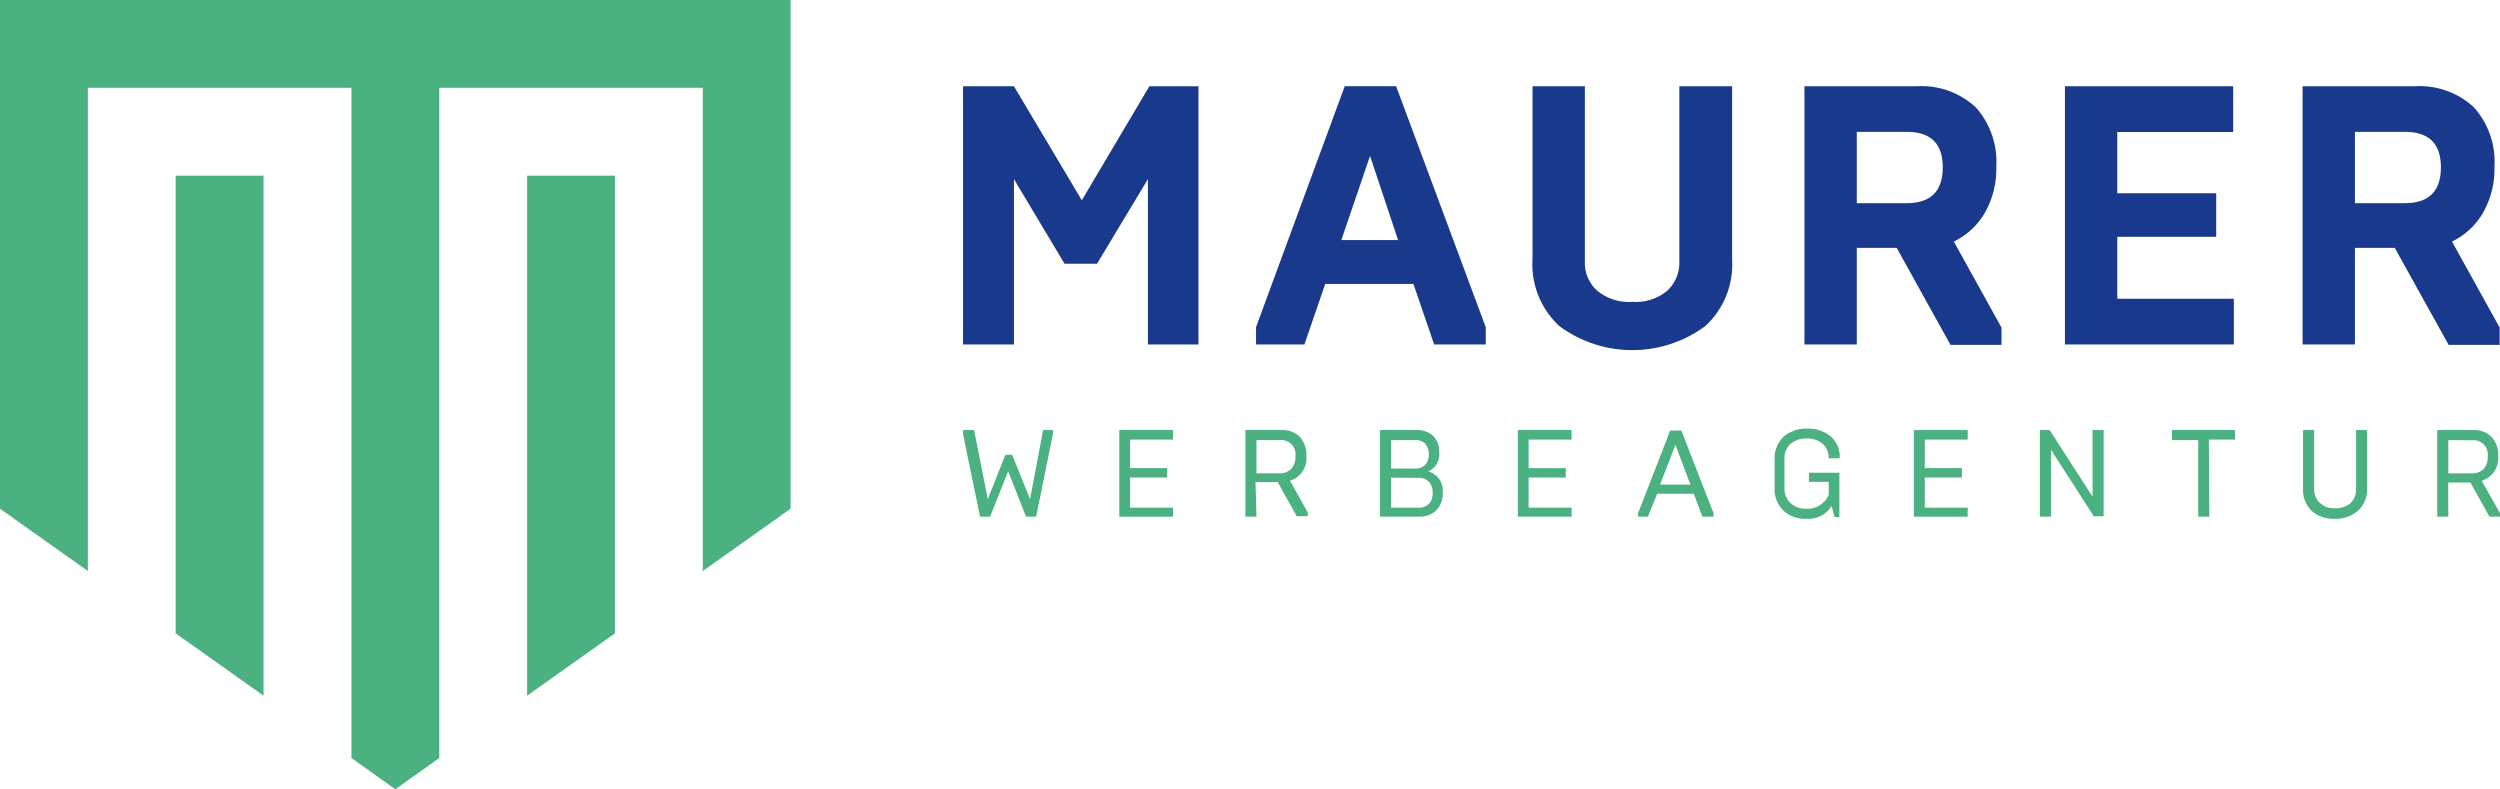 <?xml version="1.0" encoding="utf-8"?>
<svg xmlns="http://www.w3.org/2000/svg" data-name="Ebene 1" id="Ebene_1" viewBox="0 0 225.43 71.17">
  <defs>
    <style>.cls-1{fill:#4bb180;}.cls-2{fill:#19398c;}</style>
  </defs>
  <title>maurer werbeagentur logo</title>
  <polygon class="cls-1" points="15.84 57.11 23.76 62.73 23.76 15.84 15.84 15.84 15.84 57.11"/>
  <polygon class="cls-1" points="47.53 62.73 55.45 57.11 55.45 15.84 47.53 15.84 47.53 62.73"/>
  <polygon class="cls-1" points="0 0 0 45.87 7.92 51.49 7.92 15.84 7.92 7.92 15.84 7.92 23.76 7.92 31.69 7.92 31.69 15.84 31.69 68.35 35.65 71.17 39.61 68.35 39.61 7.92 39.66 7.92 47.53 7.92 55.45 7.92 63.31 7.92 63.37 7.92 63.37 51.49 71.29 45.87 71.29 0 0 0"/>
  <path class="cls-2" d="M108.08,17.37,103.49,25h-2.93L96,17.37V32.28H91.41V9H96l6.12,10.28L108.21,9h4.43V32.28h-4.56Z" transform="translate(-4.57 -1.22)"/>
  <path class="cls-2" d="M122.19,32.28h-4.36V30.72l8-21.73h4.63l8.08,21.73v1.56h-4.65l-1.87-5.46h-7.95Zm5.92-17-2.59,7.59h5.12Z" transform="translate(-4.57 -1.22)"/>
  <path class="cls-2" d="M156,24.83V9h4.76V24.63a7.55,7.55,0,0,1-2.43,6,11.07,11.07,0,0,1-13.14,0,7.55,7.55,0,0,1-2.43-6V9h4.72V24.83a3.36,3.36,0,0,0,1.12,2.61,4.52,4.52,0,0,0,3.17,1,4.42,4.42,0,0,0,3.13-1A3.41,3.41,0,0,0,156,24.83Z" transform="translate(-4.57 -1.22)"/>
  <path class="cls-2" d="M172,32.28h-4.72V9h10.08a7.21,7.21,0,0,1,5.36,1.89,7.36,7.36,0,0,1,1.86,5.36,8,8,0,0,1-1,4.1A6.47,6.47,0,0,1,180.75,23l4.3,7.76v1.56h-4.6l-4.85-8.75H172Zm0-19.17v6.43h4.49c2.18,0,3.26-1.08,3.26-3.23s-1.08-3.2-3.26-3.2Z" transform="translate(-4.57 -1.22)"/>
  <path class="cls-2" d="M206,32.28H190.77V9h15.17v4.12H195.49v5.53h8.92v3.92h-8.92v5.59H206Z" transform="translate(-4.57 -1.22)"/>
  <path class="cls-2" d="M216.92,32.28H212.2V9h10.08a7.21,7.21,0,0,1,5.36,1.89,7.36,7.36,0,0,1,1.86,5.36,8,8,0,0,1-1,4.1A6.47,6.47,0,0,1,225.67,23l4.3,7.76v1.56h-4.6l-4.86-8.75h-3.59Zm0-19.17v6.43h4.49c2.18,0,3.26-1.08,3.26-3.23s-1.08-3.2-3.26-3.2Z" transform="translate(-4.57 -1.22)"/>
  <path class="cls-1" d="M93.85,47.81h-.91l-1.53-7.45V40h1l1.23,6.23,1.59-4h.61l1.61,4L98.63,40h.89v.32L98,47.81h-.91l-1.61-4.1Z" transform="translate(-4.57 -1.22)"/>
  <path class="cls-1" d="M110.35,47.81H105.5V40h4.84v.86h-3.87v2.57h3.35v.85h-3.35V47h3.88Z" transform="translate(-4.57 -1.22)"/>
  <path class="cls-1" d="M117.87,47.81h-1V40h3.25a2.21,2.21,0,0,1,1.66.62,2.38,2.38,0,0,1,.59,1.72,2.12,2.12,0,0,1-1.48,2.23l1.61,2.88v.32h-1l-1.72-3.08h-2Zm0-6.91v3H120A1.41,1.41,0,0,0,121,43.5a1.55,1.55,0,0,0,.38-1.12A1.29,1.29,0,0,0,120,40.9Z" transform="translate(-4.57 -1.22)"/>
  <path class="cls-1" d="M132.58,47.81H129V40h3.26a2.12,2.12,0,0,1,1.54.53,2,2,0,0,1,.55,1.51,1.67,1.67,0,0,1-1,1.69,1.77,1.77,0,0,1,1.31,1.92,2.12,2.12,0,0,1-.56,1.57A2.1,2.1,0,0,1,132.58,47.81ZM130,40.9v2.57h2.16a1.21,1.21,0,0,0,.93-.34,1.53,1.53,0,0,0,0-1.9,1.27,1.27,0,0,0-1-.33Zm0,3.39V47h2.41a1.29,1.29,0,0,0,1-.34,1.31,1.31,0,0,0,.34-1,1.34,1.34,0,0,0-.34-1,1.29,1.29,0,0,0-1-.35Z" transform="translate(-4.57 -1.22)"/>
  <path class="cls-1" d="M146.29,47.81h-4.85V40h4.84v.86h-3.87v2.57h3.35v.85h-3.35V47h3.88Z" transform="translate(-4.57 -1.22)"/>
  <path class="cls-1" d="M153.17,47.81h-.89v-.32l2.9-7.45h1l2.9,7.45v.32h-1l-.78-2.07H154Zm2.48-6.48-1.39,3.59H157Z" transform="translate(-4.57 -1.22)"/>
  <path class="cls-1" d="M167.5,48a2.91,2.91,0,0,1-2.13-.75,2.69,2.69,0,0,1-.78-2V42.67a2.69,2.69,0,0,1,.8-2.06,3.19,3.19,0,0,1,2.23-.74,3.12,3.12,0,0,1,2,.68,2.38,2.38,0,0,1,.84,1.92v.07h-1v-.07a1.59,1.59,0,0,0-.56-1.25,2.09,2.09,0,0,0-1.38-.46,2.18,2.18,0,0,0-1.5.49,1.74,1.74,0,0,0-.54,1.35v2.58a1.82,1.82,0,0,0,.53,1.39,2,2,0,0,0,1.46.52,2.07,2.07,0,0,0,2-1.25V44.67h-1.78v-.82h2.74v4H170l-.27-1A2.44,2.44,0,0,1,167.5,48Z" transform="translate(-4.57 -1.22)"/>
  <path class="cls-1" d="M182,47.81h-4.85V40H182v.86h-3.87v2.57h3.35v.85h-3.35V47H182Z" transform="translate(-4.57 -1.22)"/>
  <path class="cls-1" d="M189.51,47.81h-1V40h.88l3.87,6V40h1v7.77h-.89l-3.86-6Z" transform="translate(-4.57 -1.22)"/>
  <path class="cls-1" d="M203.79,47.81h-1V40.9h-2.37V40h5.68v.86h-2.35Z" transform="translate(-4.57 -1.22)"/>
  <path class="cls-1" d="M215.1,48a3,3,0,0,1-2.08-.71,2.6,2.6,0,0,1-.78-2V40h1v5.27a1.69,1.69,0,0,0,.51,1.29,1.89,1.89,0,0,0,1.39.49,2,2,0,0,0,1.39-.47,1.73,1.73,0,0,0,.49-1.31V40h1v5.24a2.57,2.57,0,0,1-.79,2A3,3,0,0,1,215.1,48Z" transform="translate(-4.57 -1.22)"/>
  <path class="cls-1" d="M225.34,47.81h-1V40h3.25a2.17,2.17,0,0,1,1.65.62,2.39,2.39,0,0,1,.6,1.72,2.13,2.13,0,0,1-1.49,2.23L230,47.49v.32h-.95l-1.72-3.08h-2Zm0-6.91v3h2.12a1.43,1.43,0,0,0,1.06-.38,1.55,1.55,0,0,0,.37-1.12,1.29,1.29,0,0,0-1.43-1.48Z" transform="translate(-4.57 -1.22)"/>
</svg>